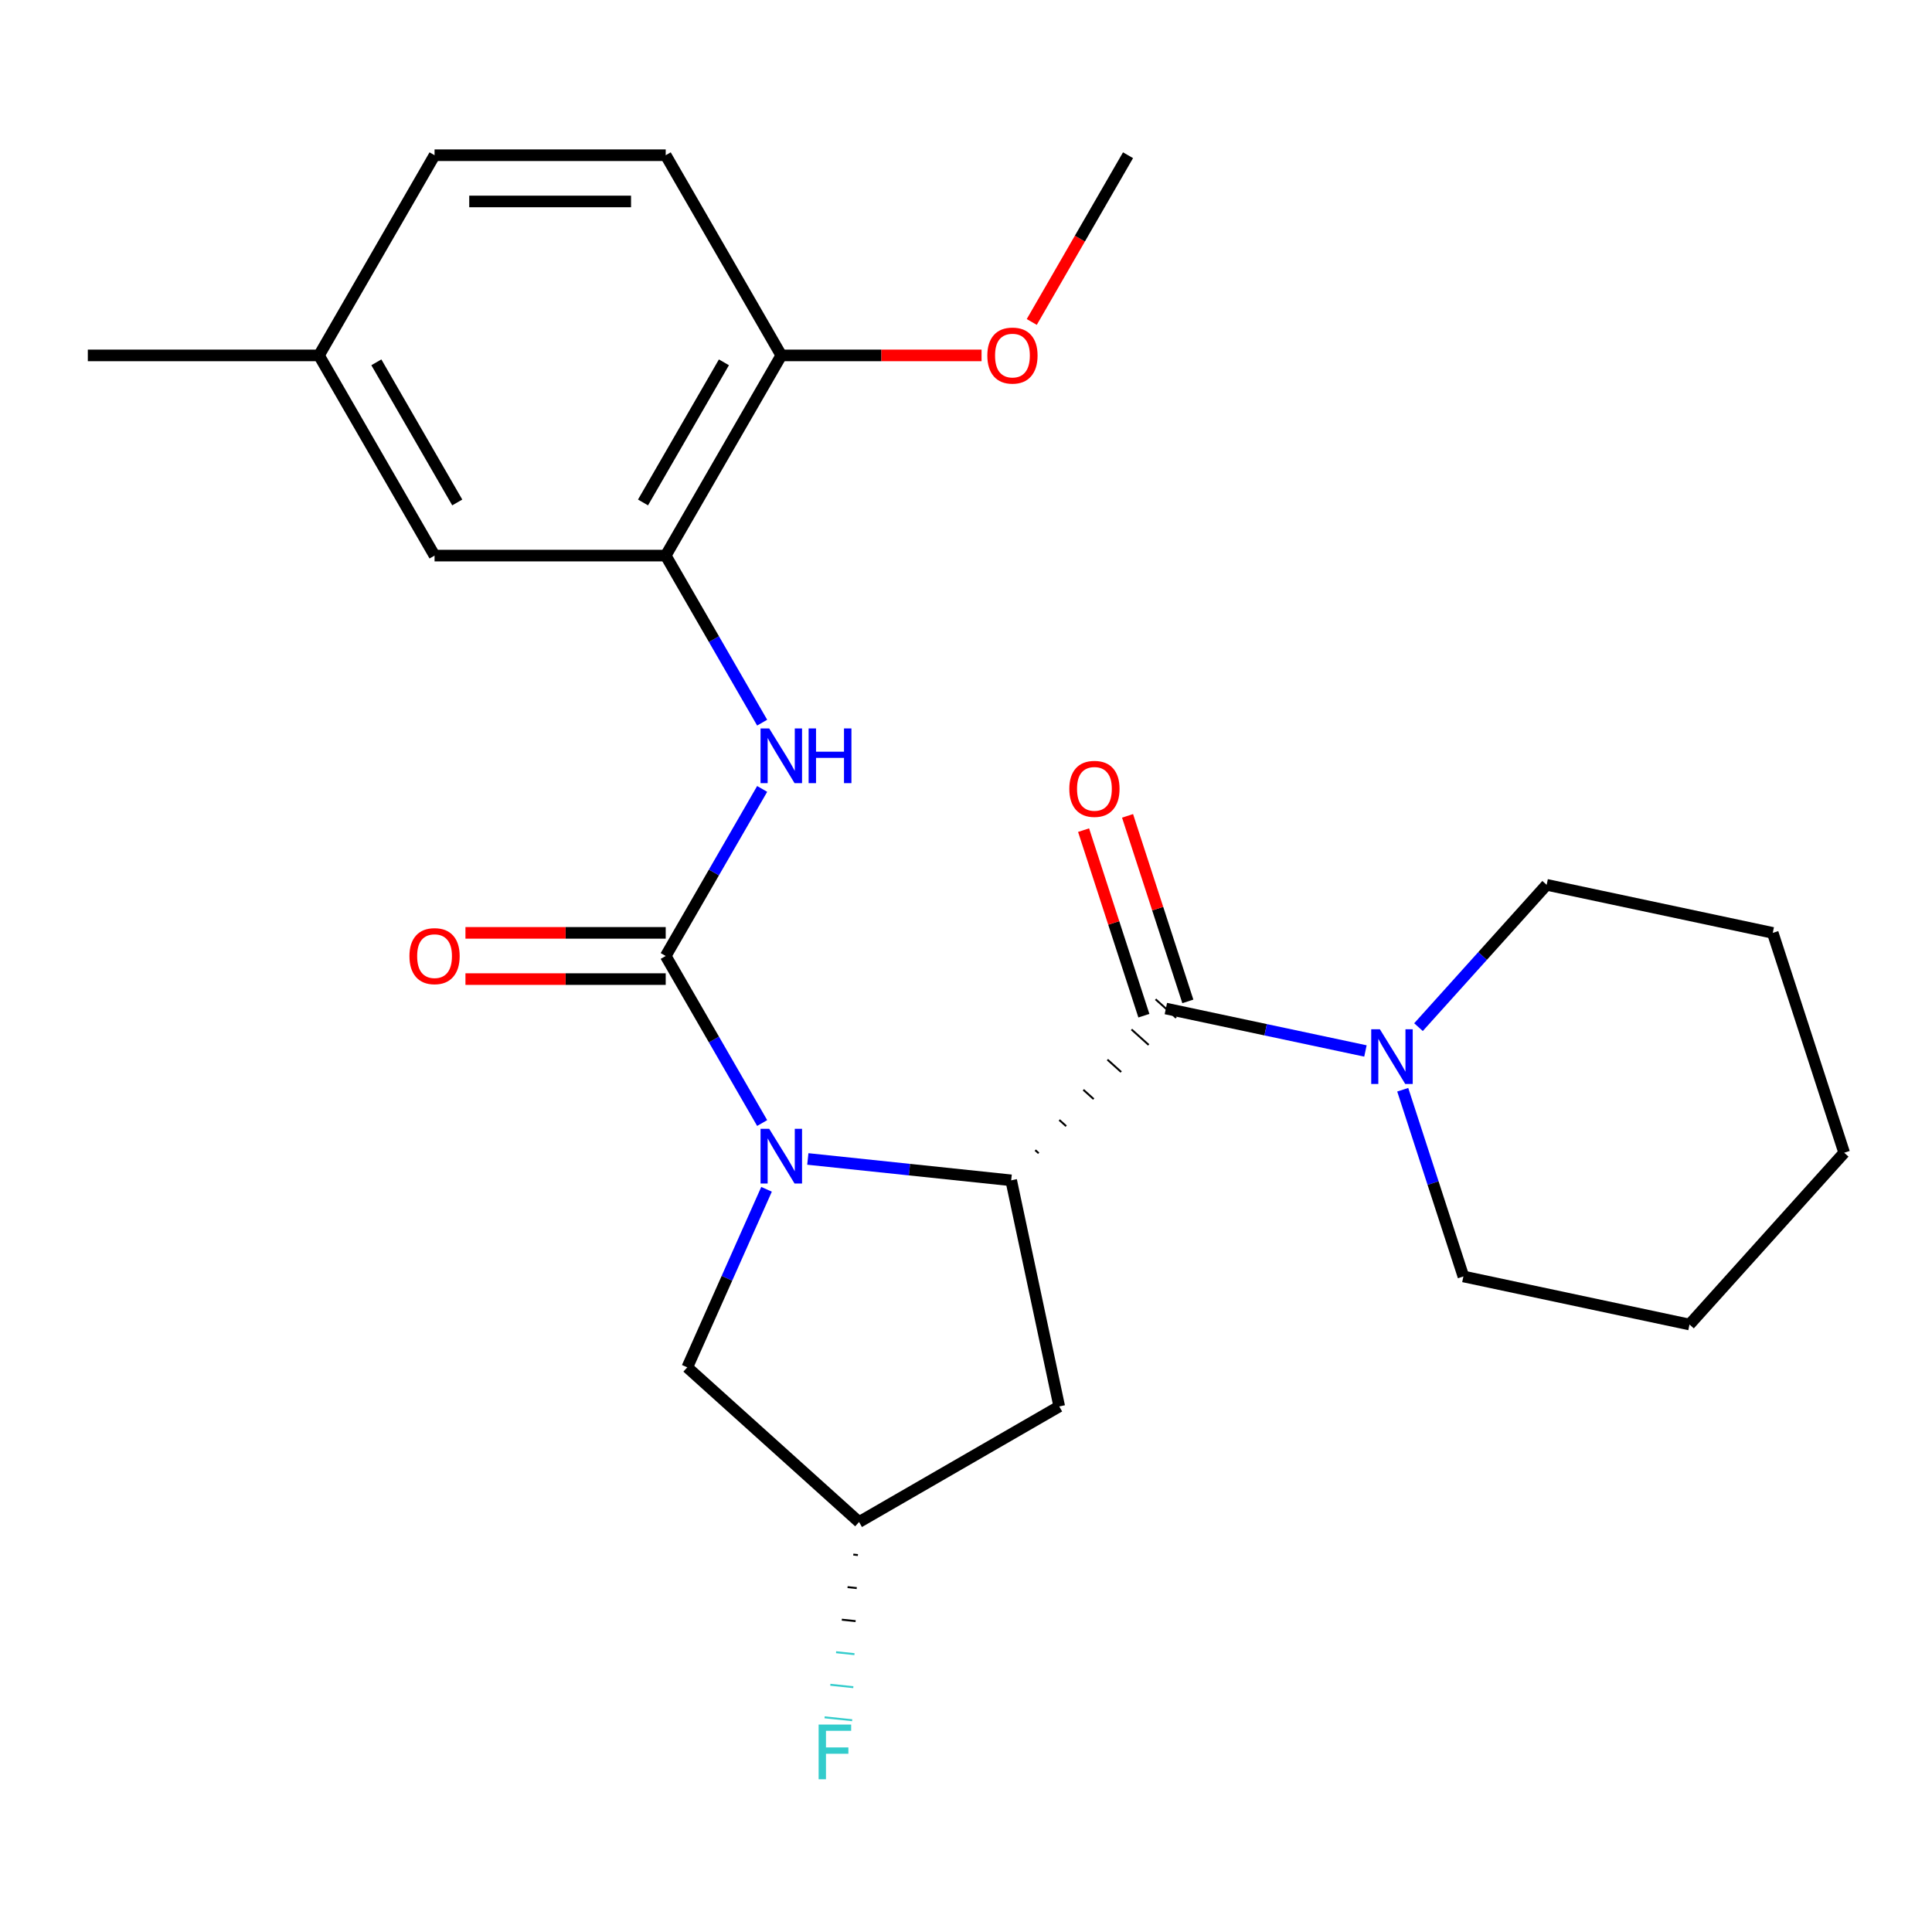 <?xml version='1.0' encoding='iso-8859-1'?>
<svg version='1.1' baseProfile='full'
              xmlns='http://www.w3.org/2000/svg'
                      xmlns:rdkit='http://www.rdkit.org/xml'
                      xmlns:xlink='http://www.w3.org/1999/xlink'
                  xml:space='preserve'
width='1000px' height='1000px' viewBox='0 0 1000 1000'>
<!-- END OF HEADER -->
<rect style='opacity:1.0;fill:#FFFFFF;stroke:none' width='1000' height='1000' x='0' y='0'> </rect>
<path class='bond-0' d='M 394.494,581.279 L 369.533,538.046' style='fill:none;fill-rule:evenodd;stroke:#0000FF;stroke-width:6px;stroke-linecap:butt;stroke-linejoin:miter;stroke-opacity:1' />
<path class='bond-0' d='M 369.533,538.046 L 344.573,494.813' style='fill:none;fill-rule:evenodd;stroke:#000000;stroke-width:6px;stroke-linecap:butt;stroke-linejoin:miter;stroke-opacity:1' />
<path class='bond-1' d='M 418.127,599.873 L 470.758,605.405' style='fill:none;fill-rule:evenodd;stroke:#0000FF;stroke-width:6px;stroke-linecap:butt;stroke-linejoin:miter;stroke-opacity:1' />
<path class='bond-1' d='M 470.758,605.405 L 523.388,610.937' style='fill:none;fill-rule:evenodd;stroke:#000000;stroke-width:6px;stroke-linecap:butt;stroke-linejoin:miter;stroke-opacity:1' />
<path class='bond-7' d='M 396.76,615.581 L 376.246,661.657' style='fill:none;fill-rule:evenodd;stroke:#0000FF;stroke-width:6px;stroke-linecap:butt;stroke-linejoin:miter;stroke-opacity:1' />
<path class='bond-7' d='M 376.246,661.657 L 355.731,707.733' style='fill:none;fill-rule:evenodd;stroke:#000000;stroke-width:6px;stroke-linecap:butt;stroke-linejoin:miter;stroke-opacity:1' />
<path class='bond-3' d='M 344.573,494.813 L 369.533,451.579' style='fill:none;fill-rule:evenodd;stroke:#000000;stroke-width:6px;stroke-linecap:butt;stroke-linejoin:miter;stroke-opacity:1' />
<path class='bond-3' d='M 369.533,451.579 L 394.494,408.346' style='fill:none;fill-rule:evenodd;stroke:#0000FF;stroke-width:6px;stroke-linecap:butt;stroke-linejoin:miter;stroke-opacity:1' />
<path class='bond-8' d='M 344.573,482.848 L 292.745,482.848' style='fill:none;fill-rule:evenodd;stroke:#000000;stroke-width:6px;stroke-linecap:butt;stroke-linejoin:miter;stroke-opacity:1' />
<path class='bond-8' d='M 292.745,482.848 L 240.917,482.848' style='fill:none;fill-rule:evenodd;stroke:#FF0000;stroke-width:6px;stroke-linecap:butt;stroke-linejoin:miter;stroke-opacity:1' />
<path class='bond-8' d='M 344.573,506.777 L 292.745,506.777' style='fill:none;fill-rule:evenodd;stroke:#000000;stroke-width:6px;stroke-linecap:butt;stroke-linejoin:miter;stroke-opacity:1' />
<path class='bond-8' d='M 292.745,506.777 L 240.917,506.777' style='fill:none;fill-rule:evenodd;stroke:#FF0000;stroke-width:6px;stroke-linecap:butt;stroke-linejoin:miter;stroke-opacity:1' />
<path class='bond-2' d='M 537.62,596.918 L 535.842,595.317' style='fill:none;fill-rule:evenodd;stroke:#000000;stroke-width:1.0px;stroke-linecap:butt;stroke-linejoin:miter;stroke-opacity:1' />
<path class='bond-2' d='M 551.853,582.9 L 548.296,579.697' style='fill:none;fill-rule:evenodd;stroke:#000000;stroke-width:1.0px;stroke-linecap:butt;stroke-linejoin:miter;stroke-opacity:1' />
<path class='bond-2' d='M 566.085,568.881 L 560.75,564.077' style='fill:none;fill-rule:evenodd;stroke:#000000;stroke-width:1.0px;stroke-linecap:butt;stroke-linejoin:miter;stroke-opacity:1' />
<path class='bond-2' d='M 580.318,554.862 L 573.204,548.458' style='fill:none;fill-rule:evenodd;stroke:#000000;stroke-width:1.0px;stroke-linecap:butt;stroke-linejoin:miter;stroke-opacity:1' />
<path class='bond-2' d='M 594.55,540.844 L 585.659,532.838' style='fill:none;fill-rule:evenodd;stroke:#000000;stroke-width:1.0px;stroke-linecap:butt;stroke-linejoin:miter;stroke-opacity:1' />
<path class='bond-2' d='M 608.782,526.825 L 598.113,517.218' style='fill:none;fill-rule:evenodd;stroke:#000000;stroke-width:1.0px;stroke-linecap:butt;stroke-linejoin:miter;stroke-opacity:1' />
<path class='bond-6' d='M 523.388,610.937 L 548.264,727.969' style='fill:none;fill-rule:evenodd;stroke:#000000;stroke-width:6px;stroke-linecap:butt;stroke-linejoin:miter;stroke-opacity:1' />
<path class='bond-4' d='M 603.448,522.022 L 655.098,533' style='fill:none;fill-rule:evenodd;stroke:#000000;stroke-width:6px;stroke-linecap:butt;stroke-linejoin:miter;stroke-opacity:1' />
<path class='bond-4' d='M 655.098,533 L 706.749,543.979' style='fill:none;fill-rule:evenodd;stroke:#0000FF;stroke-width:6px;stroke-linecap:butt;stroke-linejoin:miter;stroke-opacity:1' />
<path class='bond-9' d='M 614.827,518.324 L 599.224,470.304' style='fill:none;fill-rule:evenodd;stroke:#000000;stroke-width:6px;stroke-linecap:butt;stroke-linejoin:miter;stroke-opacity:1' />
<path class='bond-9' d='M 599.224,470.304 L 583.621,422.284' style='fill:none;fill-rule:evenodd;stroke:#FF0000;stroke-width:6px;stroke-linecap:butt;stroke-linejoin:miter;stroke-opacity:1' />
<path class='bond-9' d='M 592.068,525.719 L 576.466,477.699' style='fill:none;fill-rule:evenodd;stroke:#000000;stroke-width:6px;stroke-linecap:butt;stroke-linejoin:miter;stroke-opacity:1' />
<path class='bond-9' d='M 576.466,477.699 L 560.863,429.679' style='fill:none;fill-rule:evenodd;stroke:#FF0000;stroke-width:6px;stroke-linecap:butt;stroke-linejoin:miter;stroke-opacity:1' />
<path class='bond-5' d='M 394.494,374.044 L 369.533,330.811' style='fill:none;fill-rule:evenodd;stroke:#0000FF;stroke-width:6px;stroke-linecap:butt;stroke-linejoin:miter;stroke-opacity:1' />
<path class='bond-5' d='M 369.533,330.811 L 344.573,287.578' style='fill:none;fill-rule:evenodd;stroke:#000000;stroke-width:6px;stroke-linecap:butt;stroke-linejoin:miter;stroke-opacity:1' />
<path class='bond-18' d='M 726.053,564.049 L 741.753,612.369' style='fill:none;fill-rule:evenodd;stroke:#0000FF;stroke-width:6px;stroke-linecap:butt;stroke-linejoin:miter;stroke-opacity:1' />
<path class='bond-18' d='M 741.753,612.369 L 757.453,660.689' style='fill:none;fill-rule:evenodd;stroke:#000000;stroke-width:6px;stroke-linecap:butt;stroke-linejoin:miter;stroke-opacity:1' />
<path class='bond-19' d='M 734.211,531.648 L 767.376,494.815' style='fill:none;fill-rule:evenodd;stroke:#0000FF;stroke-width:6px;stroke-linecap:butt;stroke-linejoin:miter;stroke-opacity:1' />
<path class='bond-19' d='M 767.376,494.815 L 800.54,457.982' style='fill:none;fill-rule:evenodd;stroke:#000000;stroke-width:6px;stroke-linecap:butt;stroke-linejoin:miter;stroke-opacity:1' />
<path class='bond-10' d='M 344.573,287.578 L 404.396,183.96' style='fill:none;fill-rule:evenodd;stroke:#000000;stroke-width:6px;stroke-linecap:butt;stroke-linejoin:miter;stroke-opacity:1' />
<path class='bond-10' d='M 332.823,260.07 L 374.699,187.538' style='fill:none;fill-rule:evenodd;stroke:#000000;stroke-width:6px;stroke-linecap:butt;stroke-linejoin:miter;stroke-opacity:1' />
<path class='bond-11' d='M 344.573,287.578 L 224.925,287.578' style='fill:none;fill-rule:evenodd;stroke:#000000;stroke-width:6px;stroke-linecap:butt;stroke-linejoin:miter;stroke-opacity:1' />
<path class='bond-25' d='M 548.264,727.969 L 444.646,787.793' style='fill:none;fill-rule:evenodd;stroke:#000000;stroke-width:6px;stroke-linecap:butt;stroke-linejoin:miter;stroke-opacity:1' />
<path class='bond-12' d='M 355.731,707.733 L 444.646,787.793' style='fill:none;fill-rule:evenodd;stroke:#000000;stroke-width:6px;stroke-linecap:butt;stroke-linejoin:miter;stroke-opacity:1' />
<path class='bond-13' d='M 404.396,183.96 L 344.573,80.343' style='fill:none;fill-rule:evenodd;stroke:#000000;stroke-width:6px;stroke-linecap:butt;stroke-linejoin:miter;stroke-opacity:1' />
<path class='bond-17' d='M 404.396,183.96 L 456.224,183.96' style='fill:none;fill-rule:evenodd;stroke:#000000;stroke-width:6px;stroke-linecap:butt;stroke-linejoin:miter;stroke-opacity:1' />
<path class='bond-17' d='M 456.224,183.96 L 508.052,183.96' style='fill:none;fill-rule:evenodd;stroke:#FF0000;stroke-width:6px;stroke-linecap:butt;stroke-linejoin:miter;stroke-opacity:1' />
<path class='bond-14' d='M 224.925,287.578 L 165.102,183.96' style='fill:none;fill-rule:evenodd;stroke:#000000;stroke-width:6px;stroke-linecap:butt;stroke-linejoin:miter;stroke-opacity:1' />
<path class='bond-14' d='M 236.675,260.07 L 194.799,187.538' style='fill:none;fill-rule:evenodd;stroke:#000000;stroke-width:6px;stroke-linecap:butt;stroke-linejoin:miter;stroke-opacity:1' />
<path class='bond-15' d='M 441.673,804.641 L 444.052,804.891' style='fill:none;fill-rule:evenodd;stroke:#000000;stroke-width:1.0px;stroke-linecap:butt;stroke-linejoin:miter;stroke-opacity:1' />
<path class='bond-15' d='M 438.699,821.49 L 443.458,821.99' style='fill:none;fill-rule:evenodd;stroke:#000000;stroke-width:1.0px;stroke-linecap:butt;stroke-linejoin:miter;stroke-opacity:1' />
<path class='bond-15' d='M 435.725,838.338 L 442.864,839.088' style='fill:none;fill-rule:evenodd;stroke:#000000;stroke-width:1.0px;stroke-linecap:butt;stroke-linejoin:miter;stroke-opacity:1' />
<path class='bond-15' d='M 432.751,855.186 L 442.27,856.187' style='fill:none;fill-rule:evenodd;stroke:#33CCCC;stroke-width:1.0px;stroke-linecap:butt;stroke-linejoin:miter;stroke-opacity:1' />
<path class='bond-15' d='M 429.777,872.035 L 441.676,873.285' style='fill:none;fill-rule:evenodd;stroke:#33CCCC;stroke-width:1.0px;stroke-linecap:butt;stroke-linejoin:miter;stroke-opacity:1' />
<path class='bond-15' d='M 426.803,888.883 L 441.082,890.384' style='fill:none;fill-rule:evenodd;stroke:#33CCCC;stroke-width:1.0px;stroke-linecap:butt;stroke-linejoin:miter;stroke-opacity:1' />
<path class='bond-27' d='M 344.573,80.343 L 224.925,80.343' style='fill:none;fill-rule:evenodd;stroke:#000000;stroke-width:6px;stroke-linecap:butt;stroke-linejoin:miter;stroke-opacity:1' />
<path class='bond-27' d='M 326.625,104.272 L 242.872,104.272' style='fill:none;fill-rule:evenodd;stroke:#000000;stroke-width:6px;stroke-linecap:butt;stroke-linejoin:miter;stroke-opacity:1' />
<path class='bond-16' d='M 165.102,183.96 L 224.925,80.343' style='fill:none;fill-rule:evenodd;stroke:#000000;stroke-width:6px;stroke-linecap:butt;stroke-linejoin:miter;stroke-opacity:1' />
<path class='bond-20' d='M 165.102,183.96 L 45.455,183.96' style='fill:none;fill-rule:evenodd;stroke:#000000;stroke-width:6px;stroke-linecap:butt;stroke-linejoin:miter;stroke-opacity:1' />
<path class='bond-21' d='M 534.038,166.649 L 558.952,123.496' style='fill:none;fill-rule:evenodd;stroke:#FF0000;stroke-width:6px;stroke-linecap:butt;stroke-linejoin:miter;stroke-opacity:1' />
<path class='bond-21' d='M 558.952,123.496 L 583.867,80.343' style='fill:none;fill-rule:evenodd;stroke:#000000;stroke-width:6px;stroke-linecap:butt;stroke-linejoin:miter;stroke-opacity:1' />
<path class='bond-23' d='M 757.453,660.689 L 874.486,685.565' style='fill:none;fill-rule:evenodd;stroke:#000000;stroke-width:6px;stroke-linecap:butt;stroke-linejoin:miter;stroke-opacity:1' />
<path class='bond-22' d='M 800.54,457.982 L 917.572,482.858' style='fill:none;fill-rule:evenodd;stroke:#000000;stroke-width:6px;stroke-linecap:butt;stroke-linejoin:miter;stroke-opacity:1' />
<path class='bond-24' d='M 917.572,482.858 L 954.545,596.65' style='fill:none;fill-rule:evenodd;stroke:#000000;stroke-width:6px;stroke-linecap:butt;stroke-linejoin:miter;stroke-opacity:1' />
<path class='bond-26' d='M 874.486,685.565 L 954.545,596.65' style='fill:none;fill-rule:evenodd;stroke:#000000;stroke-width:6px;stroke-linecap:butt;stroke-linejoin:miter;stroke-opacity:1' />
<path  class='atom-0' d='M 398.136 584.27
L 407.416 599.27
Q 408.336 600.75, 409.816 603.43
Q 411.296 606.11, 411.376 606.27
L 411.376 584.27
L 415.136 584.27
L 415.136 612.59
L 411.256 612.59
L 401.296 596.19
Q 400.136 594.27, 398.896 592.07
Q 397.696 589.87, 397.336 589.19
L 397.336 612.59
L 393.656 612.59
L 393.656 584.27
L 398.136 584.27
' fill='#0000FF'/>
<path  class='atom-4' d='M 398.136 377.035
L 407.416 392.035
Q 408.336 393.515, 409.816 396.195
Q 411.296 398.875, 411.376 399.035
L 411.376 377.035
L 415.136 377.035
L 415.136 405.355
L 411.256 405.355
L 401.296 388.955
Q 400.136 387.035, 398.896 384.835
Q 397.696 382.635, 397.336 381.955
L 397.336 405.355
L 393.656 405.355
L 393.656 377.035
L 398.136 377.035
' fill='#0000FF'/>
<path  class='atom-4' d='M 418.536 377.035
L 422.376 377.035
L 422.376 389.075
L 436.856 389.075
L 436.856 377.035
L 440.696 377.035
L 440.696 405.355
L 436.856 405.355
L 436.856 392.275
L 422.376 392.275
L 422.376 405.355
L 418.536 405.355
L 418.536 377.035
' fill='#0000FF'/>
<path  class='atom-5' d='M 714.22 532.738
L 723.5 547.738
Q 724.42 549.218, 725.9 551.898
Q 727.38 554.578, 727.46 554.738
L 727.46 532.738
L 731.22 532.738
L 731.22 561.058
L 727.34 561.058
L 717.38 544.658
Q 716.22 542.738, 714.98 540.538
Q 713.78 538.338, 713.42 537.658
L 713.42 561.058
L 709.74 561.058
L 709.74 532.738
L 714.22 532.738
' fill='#0000FF'/>
<path  class='atom-9' d='M 211.925 494.893
Q 211.925 488.093, 215.285 484.293
Q 218.645 480.493, 224.925 480.493
Q 231.205 480.493, 234.565 484.293
Q 237.925 488.093, 237.925 494.893
Q 237.925 501.773, 234.525 505.693
Q 231.125 509.573, 224.925 509.573
Q 218.685 509.573, 215.285 505.693
Q 211.925 501.813, 211.925 494.893
M 224.925 506.373
Q 229.245 506.373, 231.565 503.493
Q 233.925 500.573, 233.925 494.893
Q 233.925 489.333, 231.565 486.533
Q 229.245 483.693, 224.925 483.693
Q 220.605 483.693, 218.245 486.493
Q 215.925 489.293, 215.925 494.893
Q 215.925 500.613, 218.245 503.493
Q 220.605 506.373, 224.925 506.373
' fill='#FF0000'/>
<path  class='atom-10' d='M 553.475 408.31
Q 553.475 401.51, 556.835 397.71
Q 560.195 393.91, 566.475 393.91
Q 572.755 393.91, 576.115 397.71
Q 579.475 401.51, 579.475 408.31
Q 579.475 415.19, 576.075 419.11
Q 572.675 422.99, 566.475 422.99
Q 560.235 422.99, 556.835 419.11
Q 553.475 415.23, 553.475 408.31
M 566.475 419.79
Q 570.795 419.79, 573.115 416.91
Q 575.475 413.99, 575.475 408.31
Q 575.475 402.75, 573.115 399.95
Q 570.795 397.11, 566.475 397.11
Q 562.155 397.11, 559.795 399.91
Q 557.475 402.71, 557.475 408.31
Q 557.475 414.03, 559.795 416.91
Q 562.155 419.79, 566.475 419.79
' fill='#FF0000'/>
<path  class='atom-16' d='M 423.72 892.625
L 440.56 892.625
L 440.56 895.865
L 427.52 895.865
L 427.52 904.465
L 439.12 904.465
L 439.12 907.745
L 427.52 907.745
L 427.52 920.945
L 423.72 920.945
L 423.72 892.625
' fill='#33CCCC'/>
<path  class='atom-18' d='M 511.043 184.04
Q 511.043 177.24, 514.403 173.44
Q 517.763 169.64, 524.043 169.64
Q 530.323 169.64, 533.683 173.44
Q 537.043 177.24, 537.043 184.04
Q 537.043 190.92, 533.643 194.84
Q 530.243 198.72, 524.043 198.72
Q 517.803 198.72, 514.403 194.84
Q 511.043 190.96, 511.043 184.04
M 524.043 195.52
Q 528.363 195.52, 530.683 192.64
Q 533.043 189.72, 533.043 184.04
Q 533.043 178.48, 530.683 175.68
Q 528.363 172.84, 524.043 172.84
Q 519.723 172.84, 517.363 175.64
Q 515.043 178.44, 515.043 184.04
Q 515.043 189.76, 517.363 192.64
Q 519.723 195.52, 524.043 195.52
' fill='#FF0000'/>
</svg>
